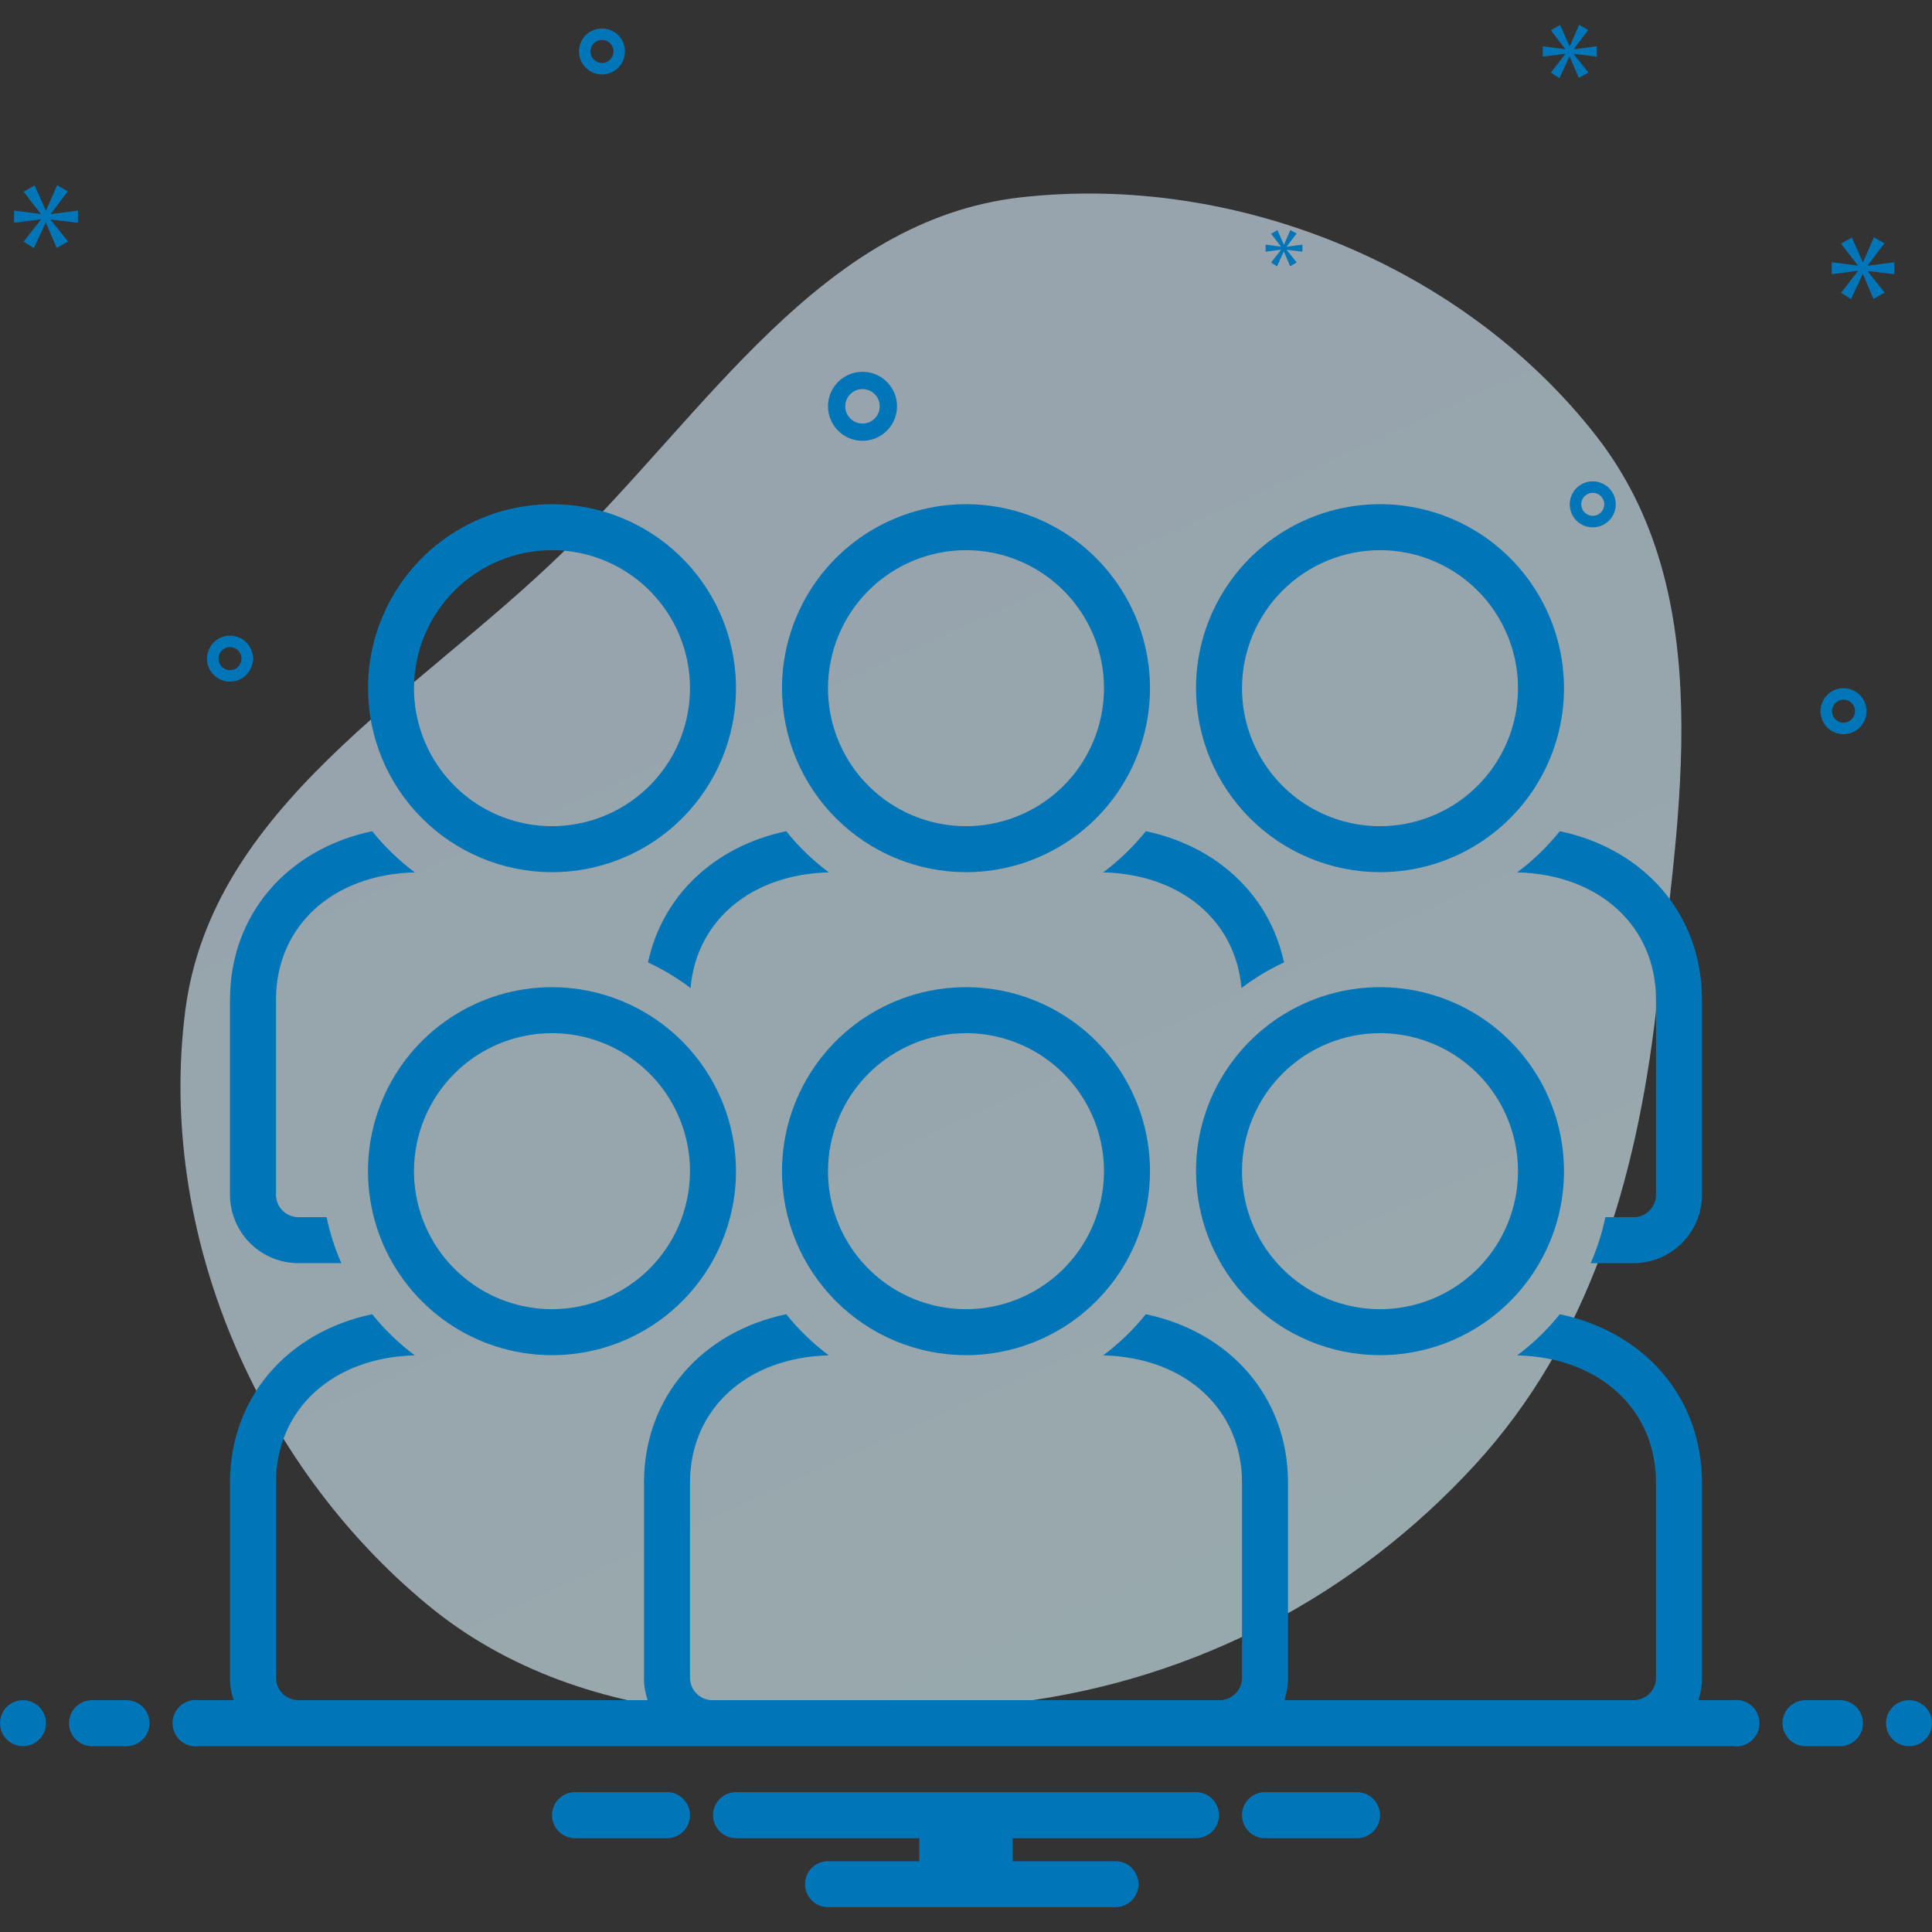 <?xml version="1.0" encoding="UTF-8"?> <svg xmlns="http://www.w3.org/2000/svg" width="78" height="78" viewBox="0 0 78 78" fill="none"><rect x="0" y="0" width="78" height="78" fill="#333333" stroke="none"/><g clip-path="url(#clip0_815_39695)"><path fill-rule="evenodd" clip-rule="evenodd" d="M41.235 68.705C32.893 69.82 23.752 70.154 17.261 64.79C10.343 59.072 6.336 49.705 7.48 40.805C8.539 32.564 16.768 28.097 22.719 22.303C28.53 16.647 33.157 8.877 41.216 7.967C49.87 6.991 59.079 10.726 64.44 17.595C69.42 23.976 67.806 32.788 66.859 40.825C66.06 47.614 64.17 54.111 59.546 59.142C54.702 64.413 48.331 67.758 41.235 68.705Z" fill="url(#paint0_linear_815_39695)" fill-opacity="0.6"></path><path d="M22.285 35.212C23.755 35.212 25.191 34.776 26.413 33.96C27.634 33.144 28.586 31.984 29.149 30.626C29.711 29.269 29.858 27.775 29.571 26.334C29.285 24.893 28.577 23.57 27.538 22.531C26.499 21.492 25.176 20.784 23.735 20.498C22.294 20.211 20.8 20.358 19.443 20.921C18.085 21.483 16.925 22.435 16.109 23.657C15.293 24.878 14.857 26.314 14.857 27.784C14.859 29.753 15.643 31.641 17.035 33.034C18.428 34.427 20.316 35.21 22.285 35.212ZM22.285 22.212C23.387 22.212 24.465 22.539 25.381 23.151C26.297 23.763 27.011 24.634 27.433 25.651C27.855 26.67 27.965 27.79 27.75 28.87C27.535 29.951 27.004 30.944 26.225 31.723C25.446 32.502 24.453 33.033 23.372 33.248C22.292 33.463 21.172 33.353 20.153 32.931C19.135 32.509 18.265 31.795 17.653 30.879C17.041 29.963 16.714 28.886 16.714 27.784C16.716 26.306 17.303 24.89 18.348 23.846C19.392 22.801 20.808 22.214 22.285 22.212Z" fill="#0075B7"></path><path d="M55.714 35.212C57.183 35.212 58.62 34.776 59.841 33.96C61.063 33.144 62.015 31.984 62.577 30.626C63.14 29.269 63.287 27.775 63 26.334C62.713 24.893 62.006 23.57 60.967 22.531C59.928 21.492 58.605 20.784 57.163 20.498C55.722 20.211 54.229 20.358 52.871 20.921C51.514 21.483 50.354 22.435 49.538 23.657C48.721 24.878 48.286 26.314 48.286 27.784C48.288 29.753 49.071 31.641 50.464 33.034C51.856 34.427 53.745 35.21 55.714 35.212ZM55.714 22.212C56.816 22.212 57.893 22.539 58.809 23.151C59.726 23.763 60.44 24.634 60.861 25.651C61.283 26.67 61.394 27.79 61.179 28.87C60.964 29.951 60.433 30.944 59.654 31.723C58.875 32.502 57.882 33.033 56.801 33.248C55.72 33.463 54.6 33.353 53.582 32.931C52.564 32.509 51.694 31.795 51.082 30.879C50.469 29.963 50.143 28.886 50.143 27.784C50.144 26.306 50.732 24.89 51.776 23.846C52.821 22.801 54.237 22.214 55.714 22.212Z" fill="#0075B7"></path><path d="M39 35.212C40.469 35.212 41.905 34.776 43.127 33.96C44.349 33.144 45.301 31.984 45.863 30.626C46.425 29.269 46.572 27.775 46.286 26.334C45.999 24.893 45.292 23.57 44.253 22.531C43.214 21.492 41.89 20.784 40.449 20.498C39.008 20.211 37.514 20.358 36.157 20.921C34.8 21.483 33.639 22.435 32.823 23.657C32.007 24.878 31.571 26.314 31.571 27.784C31.573 29.753 32.357 31.641 33.75 33.034C35.142 34.427 37.03 35.21 39 35.212ZM39 22.212C40.102 22.212 41.179 22.539 42.095 23.151C43.011 23.763 43.725 24.634 44.147 25.651C44.569 26.67 44.679 27.79 44.464 28.87C44.249 29.951 43.719 30.944 42.94 31.723C42.16 32.502 41.167 33.033 40.087 33.248C39.006 33.463 37.886 33.353 36.868 32.931C35.85 32.509 34.98 31.795 34.367 30.879C33.755 29.963 33.428 28.886 33.428 27.784C33.43 26.306 34.018 24.89 35.062 23.846C36.107 22.801 37.523 22.214 39 22.212Z" fill="#0075B7"></path><path d="M22.285 39.855C20.816 39.855 19.38 40.291 18.158 41.107C16.937 41.923 15.985 43.083 15.422 44.441C14.86 45.798 14.713 47.292 15 48.733C15.286 50.174 15.994 51.498 17.033 52.536C18.072 53.575 19.395 54.283 20.836 54.569C22.277 54.856 23.771 54.709 25.128 54.147C26.486 53.584 27.646 52.632 28.462 51.411C29.278 50.189 29.714 48.753 29.714 47.284C29.712 45.314 28.928 43.426 27.536 42.033C26.143 40.641 24.255 39.857 22.285 39.855ZM22.285 52.855C21.184 52.855 20.106 52.528 19.19 51.916C18.274 51.304 17.56 50.434 17.138 49.416C16.716 48.398 16.606 47.277 16.821 46.197C17.036 45.116 17.567 44.123 18.346 43.344C19.125 42.565 20.118 42.034 21.199 41.819C22.279 41.604 23.4 41.715 24.418 42.136C25.436 42.558 26.306 43.272 26.918 44.188C27.53 45.105 27.857 46.182 27.857 47.284C27.855 48.761 27.268 50.177 26.223 51.221C25.179 52.266 23.763 52.853 22.285 52.855Z" fill="#0075B7"></path><path d="M55.714 54.712C57.183 54.712 58.62 54.276 59.841 53.46C61.063 52.644 62.015 51.484 62.577 50.126C63.14 48.769 63.287 47.275 63 45.834C62.713 44.393 62.006 43.07 60.967 42.031C59.928 40.992 58.605 40.284 57.163 39.998C55.722 39.711 54.229 39.858 52.871 40.42C51.514 40.983 50.354 41.935 49.538 43.157C48.721 44.378 48.286 45.814 48.286 47.284C48.288 49.253 49.071 51.141 50.464 52.534C51.856 53.927 53.745 54.71 55.714 54.712ZM55.714 41.712C56.816 41.712 57.893 42.039 58.809 42.651C59.726 43.263 60.44 44.133 60.861 45.151C61.283 46.17 61.394 47.29 61.179 48.37C60.964 49.451 60.433 50.444 59.654 51.223C58.875 52.002 57.882 52.533 56.801 52.748C55.72 52.963 54.6 52.853 53.582 52.431C52.564 52.009 51.694 51.295 51.082 50.379C50.469 49.463 50.143 48.386 50.143 47.284C50.144 45.806 50.732 44.39 51.776 43.346C52.821 42.301 54.237 41.714 55.714 41.712Z" fill="#0075B7"></path><path d="M39 54.712C40.469 54.712 41.905 54.276 43.127 53.46C44.349 52.644 45.301 51.484 45.863 50.126C46.425 48.769 46.572 47.275 46.286 45.834C45.999 44.393 45.292 43.07 44.253 42.031C43.214 40.992 41.89 40.284 40.449 39.998C39.008 39.711 37.514 39.858 36.157 40.42C34.8 40.983 33.639 41.935 32.823 43.157C32.007 44.378 31.571 45.814 31.571 47.284C31.573 49.253 32.357 51.141 33.75 52.534C35.142 53.927 37.03 54.71 39 54.712ZM39 41.712C40.102 41.712 41.179 42.039 42.095 42.651C43.011 43.263 43.725 44.133 44.147 45.151C44.569 46.17 44.679 47.29 44.464 48.37C44.249 49.451 43.719 50.444 42.94 51.223C42.16 52.002 41.167 52.533 40.087 52.748C39.006 52.963 37.886 52.853 36.868 52.431C35.85 52.009 34.98 51.295 34.367 50.379C33.755 49.463 33.428 48.386 33.428 47.284C33.43 45.806 34.018 44.39 35.062 43.346C36.107 42.301 37.523 41.714 39 41.712Z" fill="#0075B7"></path><path d="M12.083 50.998H13.781C13.518 50.402 13.319 49.779 13.187 49.141H12.083C11.843 49.149 11.609 49.062 11.433 48.899C11.257 48.736 11.152 48.509 11.143 48.269V40.36C11.143 37.387 13.439 35.299 16.748 35.22C16.105 34.742 15.527 34.183 15.026 33.558C11.611 34.278 9.286 36.914 9.286 40.36V48.269C9.296 49.002 9.596 49.7 10.12 50.212C10.645 50.723 11.351 51.006 12.083 50.998Z" fill="#0075B7"></path><path d="M31.741 33.558C28.842 34.169 26.735 36.162 26.162 38.857C26.77 39.138 27.346 39.484 27.88 39.89C28.11 37.17 30.331 35.295 33.462 35.22C32.819 34.742 32.241 34.183 31.741 33.558Z" fill="#0075B7"></path><path d="M62.973 33.558C62.473 34.183 61.895 34.742 61.252 35.22C64.561 35.299 66.857 37.387 66.857 40.36V48.269C66.847 48.509 66.743 48.736 66.567 48.899C66.391 49.062 66.157 49.149 65.917 49.141H64.813C64.681 49.779 64.482 50.402 64.219 50.998H65.917C66.649 51.006 67.355 50.723 67.879 50.212C68.404 49.7 68.704 49.002 68.714 48.269V40.36C68.714 36.914 66.389 34.278 62.973 33.558Z" fill="#0075B7"></path><path d="M50.12 39.89C50.654 39.484 51.23 39.138 51.838 38.857C51.265 36.162 49.158 34.169 46.259 33.558C45.759 34.183 45.18 34.742 44.538 35.22C47.669 35.295 49.89 37.17 50.12 39.89Z" fill="#0075B7"></path><path d="M54.857 72.355H51C50.767 72.374 50.549 72.48 50.39 72.652C50.231 72.824 50.143 73.049 50.143 73.284C50.143 73.518 50.231 73.743 50.39 73.915C50.549 74.088 50.767 74.194 51 74.212H54.857C55.091 74.194 55.309 74.088 55.468 73.915C55.626 73.743 55.715 73.518 55.715 73.284C55.715 73.049 55.626 72.824 55.468 72.652C55.309 72.48 55.091 72.374 54.857 72.355Z" fill="#0075B7"></path><path d="M27 72.355H23.143C22.909 72.374 22.692 72.48 22.533 72.652C22.374 72.824 22.286 73.049 22.286 73.284C22.286 73.518 22.374 73.743 22.533 73.915C22.692 74.088 22.909 74.194 23.143 74.212H27C27.233 74.194 27.451 74.088 27.61 73.915C27.769 73.743 27.857 73.518 27.857 73.284C27.857 73.049 27.769 72.824 27.61 72.652C27.451 72.48 27.233 72.374 27 72.355Z" fill="#0075B7"></path><path d="M48.286 72.355H29.714C29.468 72.355 29.232 72.453 29.058 72.627C28.884 72.801 28.786 73.037 28.786 73.284C28.786 73.53 28.884 73.766 29.058 73.94C29.232 74.114 29.468 74.212 29.714 74.212H37.115V75.141H33.428C33.182 75.141 32.946 75.239 32.772 75.413C32.598 75.587 32.5 75.823 32.5 76.069C32.5 76.316 32.598 76.552 32.772 76.726C32.946 76.9 33.182 76.998 33.428 76.998H45.036C45.282 76.998 45.518 76.9 45.692 76.726C45.866 76.552 45.964 76.316 45.964 76.069C45.964 75.823 45.866 75.587 45.692 75.413C45.518 75.239 45.282 75.141 45.036 75.141H40.885V74.212H48.286C48.532 74.212 48.768 74.114 48.942 73.94C49.116 73.766 49.214 73.53 49.214 73.284C49.214 73.037 49.116 72.801 48.942 72.627C48.768 72.453 48.532 72.355 48.286 72.355Z" fill="#0075B7"></path><path d="M0.929 70.498C1.441 70.498 1.857 70.082 1.857 69.569C1.857 69.056 1.441 68.641 0.929 68.641C0.416 68.641 0 69.056 0 69.569C0 70.082 0.416 70.498 0.929 70.498Z" fill="#0075B7"></path><path d="M5.107 68.641H3.714C3.468 68.641 3.232 68.739 3.058 68.913C2.883 69.087 2.786 69.323 2.786 69.569C2.786 69.816 2.883 70.052 3.058 70.226C3.232 70.4 3.468 70.498 3.714 70.498H5.107C5.353 70.498 5.59 70.4 5.764 70.226C5.938 70.052 6.036 69.816 6.036 69.569C6.036 69.323 5.938 69.087 5.764 68.913C5.59 68.739 5.353 68.641 5.107 68.641Z" fill="#0075B7"></path><path d="M74.286 68.641H72.893C72.647 68.641 72.41 68.739 72.236 68.913C72.062 69.087 71.964 69.323 71.964 69.569C71.964 69.816 72.062 70.052 72.236 70.226C72.41 70.4 72.647 70.498 72.893 70.498H74.286C74.532 70.498 74.768 70.4 74.942 70.226C75.117 70.052 75.214 69.816 75.214 69.569C75.214 69.323 75.117 69.087 74.942 68.913C74.768 68.739 74.532 68.641 74.286 68.641Z" fill="#0075B7"></path><path d="M77.072 70.498C77.585 70.498 78 70.082 78 69.569C78 69.056 77.585 68.641 77.072 68.641C76.559 68.641 76.143 69.056 76.143 69.569C76.143 70.082 76.559 70.498 77.072 70.498Z" fill="#0075B7"></path><path d="M69.978 68.641H68.565C68.663 68.361 68.714 68.066 68.714 67.769V59.86C68.714 56.414 66.389 53.778 62.973 53.058C62.473 53.683 61.895 54.242 61.252 54.72C64.561 54.799 66.857 56.888 66.857 59.86V67.769C66.847 68.009 66.743 68.236 66.567 68.399C66.391 68.562 66.157 68.649 65.917 68.641H51.851C51.949 68.361 51.999 68.066 52 67.769V59.86C52 56.414 49.675 53.778 46.259 53.058C45.759 53.683 45.18 54.242 44.538 54.72C47.847 54.799 50.143 56.888 50.143 59.86V67.769C50.133 68.009 50.029 68.236 49.852 68.399C49.676 68.562 49.443 68.649 49.202 68.641H28.797C28.557 68.649 28.324 68.562 28.147 68.399C27.971 68.236 27.867 68.009 27.857 67.769V59.86C27.857 56.888 30.153 54.799 33.462 54.72C32.82 54.242 32.241 53.683 31.741 53.058C28.325 53.778 26 56.414 26 59.86V67.769C26 68.066 26.051 68.361 26.149 68.641H12.083C11.843 68.649 11.609 68.562 11.433 68.399C11.257 68.236 11.152 68.009 11.143 67.769V59.86C11.143 56.888 13.439 54.799 16.748 54.72C16.105 54.242 15.527 53.683 15.026 53.058C11.611 53.778 9.286 56.414 9.286 59.86V67.769C9.286 68.066 9.336 68.361 9.435 68.641H8.022C7.89 68.624 7.756 68.635 7.628 68.673C7.501 68.712 7.383 68.778 7.283 68.866C7.183 68.954 7.103 69.062 7.048 69.183C6.993 69.305 6.964 69.436 6.964 69.569C6.964 69.703 6.993 69.834 7.048 69.956C7.103 70.077 7.183 70.185 7.283 70.273C7.383 70.361 7.501 70.427 7.628 70.465C7.756 70.504 7.89 70.515 8.022 70.498H69.978C70.11 70.515 70.244 70.504 70.371 70.465C70.499 70.427 70.617 70.361 70.717 70.273C70.817 70.185 70.897 70.077 70.952 69.956C71.007 69.834 71.035 69.703 71.035 69.569C71.035 69.436 71.007 69.305 70.952 69.183C70.897 69.062 70.817 68.954 70.717 68.866C70.617 68.778 70.499 68.712 70.371 68.673C70.244 68.635 70.11 68.624 69.978 68.641V68.641Z" fill="#0075B7"></path><path d="M34.822 17.797C35.097 17.797 35.366 17.715 35.595 17.562C35.824 17.409 36.003 17.192 36.108 16.937C36.214 16.683 36.241 16.402 36.188 16.132C36.134 15.862 36.001 15.614 35.806 15.419C35.612 15.224 35.364 15.092 35.093 15.038C34.823 14.984 34.543 15.012 34.288 15.117C34.034 15.223 33.816 15.401 33.663 15.63C33.51 15.859 33.429 16.129 33.429 16.404C33.429 16.773 33.576 17.127 33.837 17.389C34.098 17.65 34.452 17.797 34.822 17.797ZM34.822 15.708C34.959 15.708 35.094 15.748 35.209 15.825C35.323 15.902 35.412 16.01 35.465 16.138C35.518 16.265 35.532 16.405 35.505 16.54C35.478 16.675 35.411 16.799 35.314 16.896C35.217 16.994 35.093 17.06 34.957 17.087C34.822 17.114 34.682 17.1 34.555 17.047C34.428 16.995 34.319 16.905 34.242 16.791C34.166 16.677 34.125 16.542 34.125 16.404C34.125 16.219 34.199 16.042 34.329 15.912C34.46 15.781 34.637 15.708 34.822 15.708Z" fill="#0075B7"></path><path d="M74.427 27.784C74.243 27.784 74.064 27.838 73.911 27.94C73.758 28.042 73.639 28.187 73.569 28.357C73.499 28.526 73.481 28.713 73.516 28.893C73.552 29.073 73.641 29.239 73.77 29.369C73.9 29.499 74.066 29.587 74.246 29.623C74.426 29.659 74.613 29.64 74.782 29.57C74.952 29.5 75.097 29.381 75.199 29.228C75.301 29.075 75.356 28.896 75.356 28.712C75.355 28.466 75.257 28.23 75.083 28.056C74.909 27.882 74.673 27.784 74.427 27.784ZM74.427 29.177C74.335 29.177 74.246 29.149 74.169 29.098C74.093 29.047 74.033 28.975 73.998 28.89C73.963 28.805 73.954 28.712 73.972 28.622C73.99 28.532 74.034 28.449 74.099 28.384C74.164 28.319 74.246 28.275 74.337 28.257C74.427 28.239 74.52 28.248 74.605 28.283C74.69 28.318 74.762 28.378 74.813 28.454C74.864 28.531 74.891 28.62 74.891 28.712C74.891 28.835 74.842 28.953 74.755 29.04C74.668 29.127 74.55 29.176 74.427 29.177Z" fill="#0075B7"></path><path d="M24.304 1.149C24.12 1.149 23.941 1.204 23.788 1.306C23.636 1.408 23.517 1.553 23.446 1.722C23.376 1.892 23.358 2.079 23.393 2.259C23.429 2.439 23.518 2.604 23.648 2.734C23.777 2.864 23.943 2.953 24.123 2.988C24.303 3.024 24.49 3.006 24.659 2.936C24.829 2.865 24.974 2.746 25.076 2.594C25.178 2.441 25.233 2.261 25.233 2.078C25.232 1.832 25.134 1.596 24.96 1.421C24.786 1.247 24.55 1.149 24.304 1.149ZM24.304 2.542C24.212 2.542 24.122 2.515 24.046 2.464C23.97 2.413 23.91 2.34 23.875 2.255C23.84 2.171 23.831 2.077 23.849 1.987C23.867 1.897 23.911 1.814 23.976 1.749C24.041 1.685 24.123 1.64 24.213 1.622C24.303 1.604 24.397 1.614 24.482 1.649C24.567 1.684 24.639 1.743 24.69 1.82C24.741 1.896 24.768 1.986 24.768 2.078C24.768 2.201 24.719 2.319 24.632 2.406C24.545 2.493 24.427 2.542 24.304 2.542Z" fill="#0075B7"></path><path d="M64.304 19.433C64.12 19.433 63.94 19.488 63.788 19.59C63.635 19.692 63.516 19.837 63.446 20.006C63.375 20.176 63.357 20.363 63.393 20.543C63.429 20.723 63.517 20.889 63.647 21.018C63.777 21.148 63.942 21.237 64.122 21.273C64.302 21.308 64.489 21.29 64.659 21.22C64.829 21.149 64.974 21.03 65.076 20.878C65.178 20.725 65.232 20.546 65.232 20.362C65.232 20.116 65.134 19.88 64.96 19.706C64.786 19.532 64.55 19.434 64.304 19.433ZM64.304 20.826C64.212 20.826 64.122 20.799 64.046 20.748C63.969 20.697 63.91 20.624 63.875 20.54C63.84 20.455 63.83 20.361 63.848 20.271C63.866 20.181 63.91 20.099 63.975 20.034C64.04 19.969 64.123 19.924 64.213 19.907C64.303 19.889 64.396 19.898 64.481 19.933C64.566 19.968 64.639 20.028 64.69 20.104C64.741 20.18 64.768 20.27 64.768 20.362C64.768 20.485 64.719 20.603 64.632 20.69C64.545 20.777 64.427 20.826 64.304 20.826Z" fill="#0075B7"></path><path d="M10.214 26.591C10.214 26.408 10.16 26.228 10.058 26.076C9.956 25.923 9.811 25.804 9.641 25.733C9.471 25.663 9.284 25.645 9.104 25.681C8.924 25.716 8.759 25.805 8.629 25.935C8.499 26.065 8.411 26.23 8.375 26.41C8.339 26.59 8.357 26.777 8.428 26.947C8.498 27.116 8.617 27.262 8.77 27.363C8.922 27.465 9.102 27.52 9.286 27.52C9.532 27.52 9.768 27.422 9.942 27.248C10.116 27.074 10.214 26.838 10.214 26.591ZM8.821 26.591C8.821 26.5 8.848 26.41 8.899 26.334C8.95 26.257 9.023 26.198 9.108 26.163C9.193 26.127 9.286 26.118 9.376 26.136C9.466 26.154 9.549 26.198 9.614 26.263C9.679 26.328 9.723 26.411 9.741 26.501C9.759 26.591 9.75 26.684 9.714 26.769C9.679 26.854 9.62 26.926 9.543 26.977C9.467 27.029 9.377 27.056 9.286 27.056C9.162 27.056 9.044 27.007 8.957 26.92C8.87 26.832 8.821 26.715 8.821 26.591Z" fill="#0075B7"></path><path d="M2.05 8.632L2.74 7.723L2.304 7.477L1.861 8.494H1.847L1.397 7.484L0.953 7.738L1.636 8.625V8.639L0.568 8.501V8.995L1.643 8.857V8.872L0.953 9.757L1.367 10.019L1.84 8.995H1.853L2.289 10.012L2.747 9.75L2.05 8.879V8.864L3.147 8.995V8.501L2.05 8.646V8.632Z" fill="#0075B7"></path><path d="M51.715 10.09L51.318 10.601L51.556 10.752L51.828 10.161H51.836L52.087 10.747L52.351 10.596L51.95 10.095V10.086L52.581 10.161V9.877L51.95 9.96V9.952L52.347 9.429L52.096 9.287L51.841 9.873H51.832L51.573 9.291L51.318 9.438L51.711 9.948V9.957L51.096 9.877V10.161L51.715 10.082V10.09Z" fill="#0075B7"></path><path d="M76.479 11.07V10.586L75.403 10.729V10.714L76.081 9.824L75.653 9.581L75.219 10.579H75.204L74.763 9.588L74.327 9.838L74.998 10.707V10.722L73.95 10.586V11.07L75.005 10.935V10.95L74.327 11.819L74.733 12.076L75.197 11.07H75.211L75.638 12.068L76.088 11.812L75.403 10.957V10.942L76.479 11.07Z" fill="#0075B7"></path><path d="M63.538 1.979L64.122 1.211L63.753 1.002L63.379 1.862H63.366L62.985 1.008L62.61 1.223L63.188 1.973V1.986L62.284 1.869V2.287L63.194 2.17V2.182L62.61 2.932L62.96 3.153L63.36 2.287H63.372L63.741 3.147L64.128 2.926L63.538 2.188V2.176L64.466 2.287V1.869L63.538 1.991V1.979Z" fill="#0075B7"></path></g><defs><linearGradient id="paint0_linear_815_39695" x1="-0.291" y1="18.933" x2="27.982" y2="81.51" gradientUnits="userSpaceOnUse"><stop stop-color="white"></stop><stop offset="0" stop-color="#DAEDFF"></stop><stop offset="1" stop-color="#DCF9FF"></stop></linearGradient><clipPath id="clip0_815_39695"><rect width="78" height="78" fill="white"></rect></clipPath></defs></svg> 